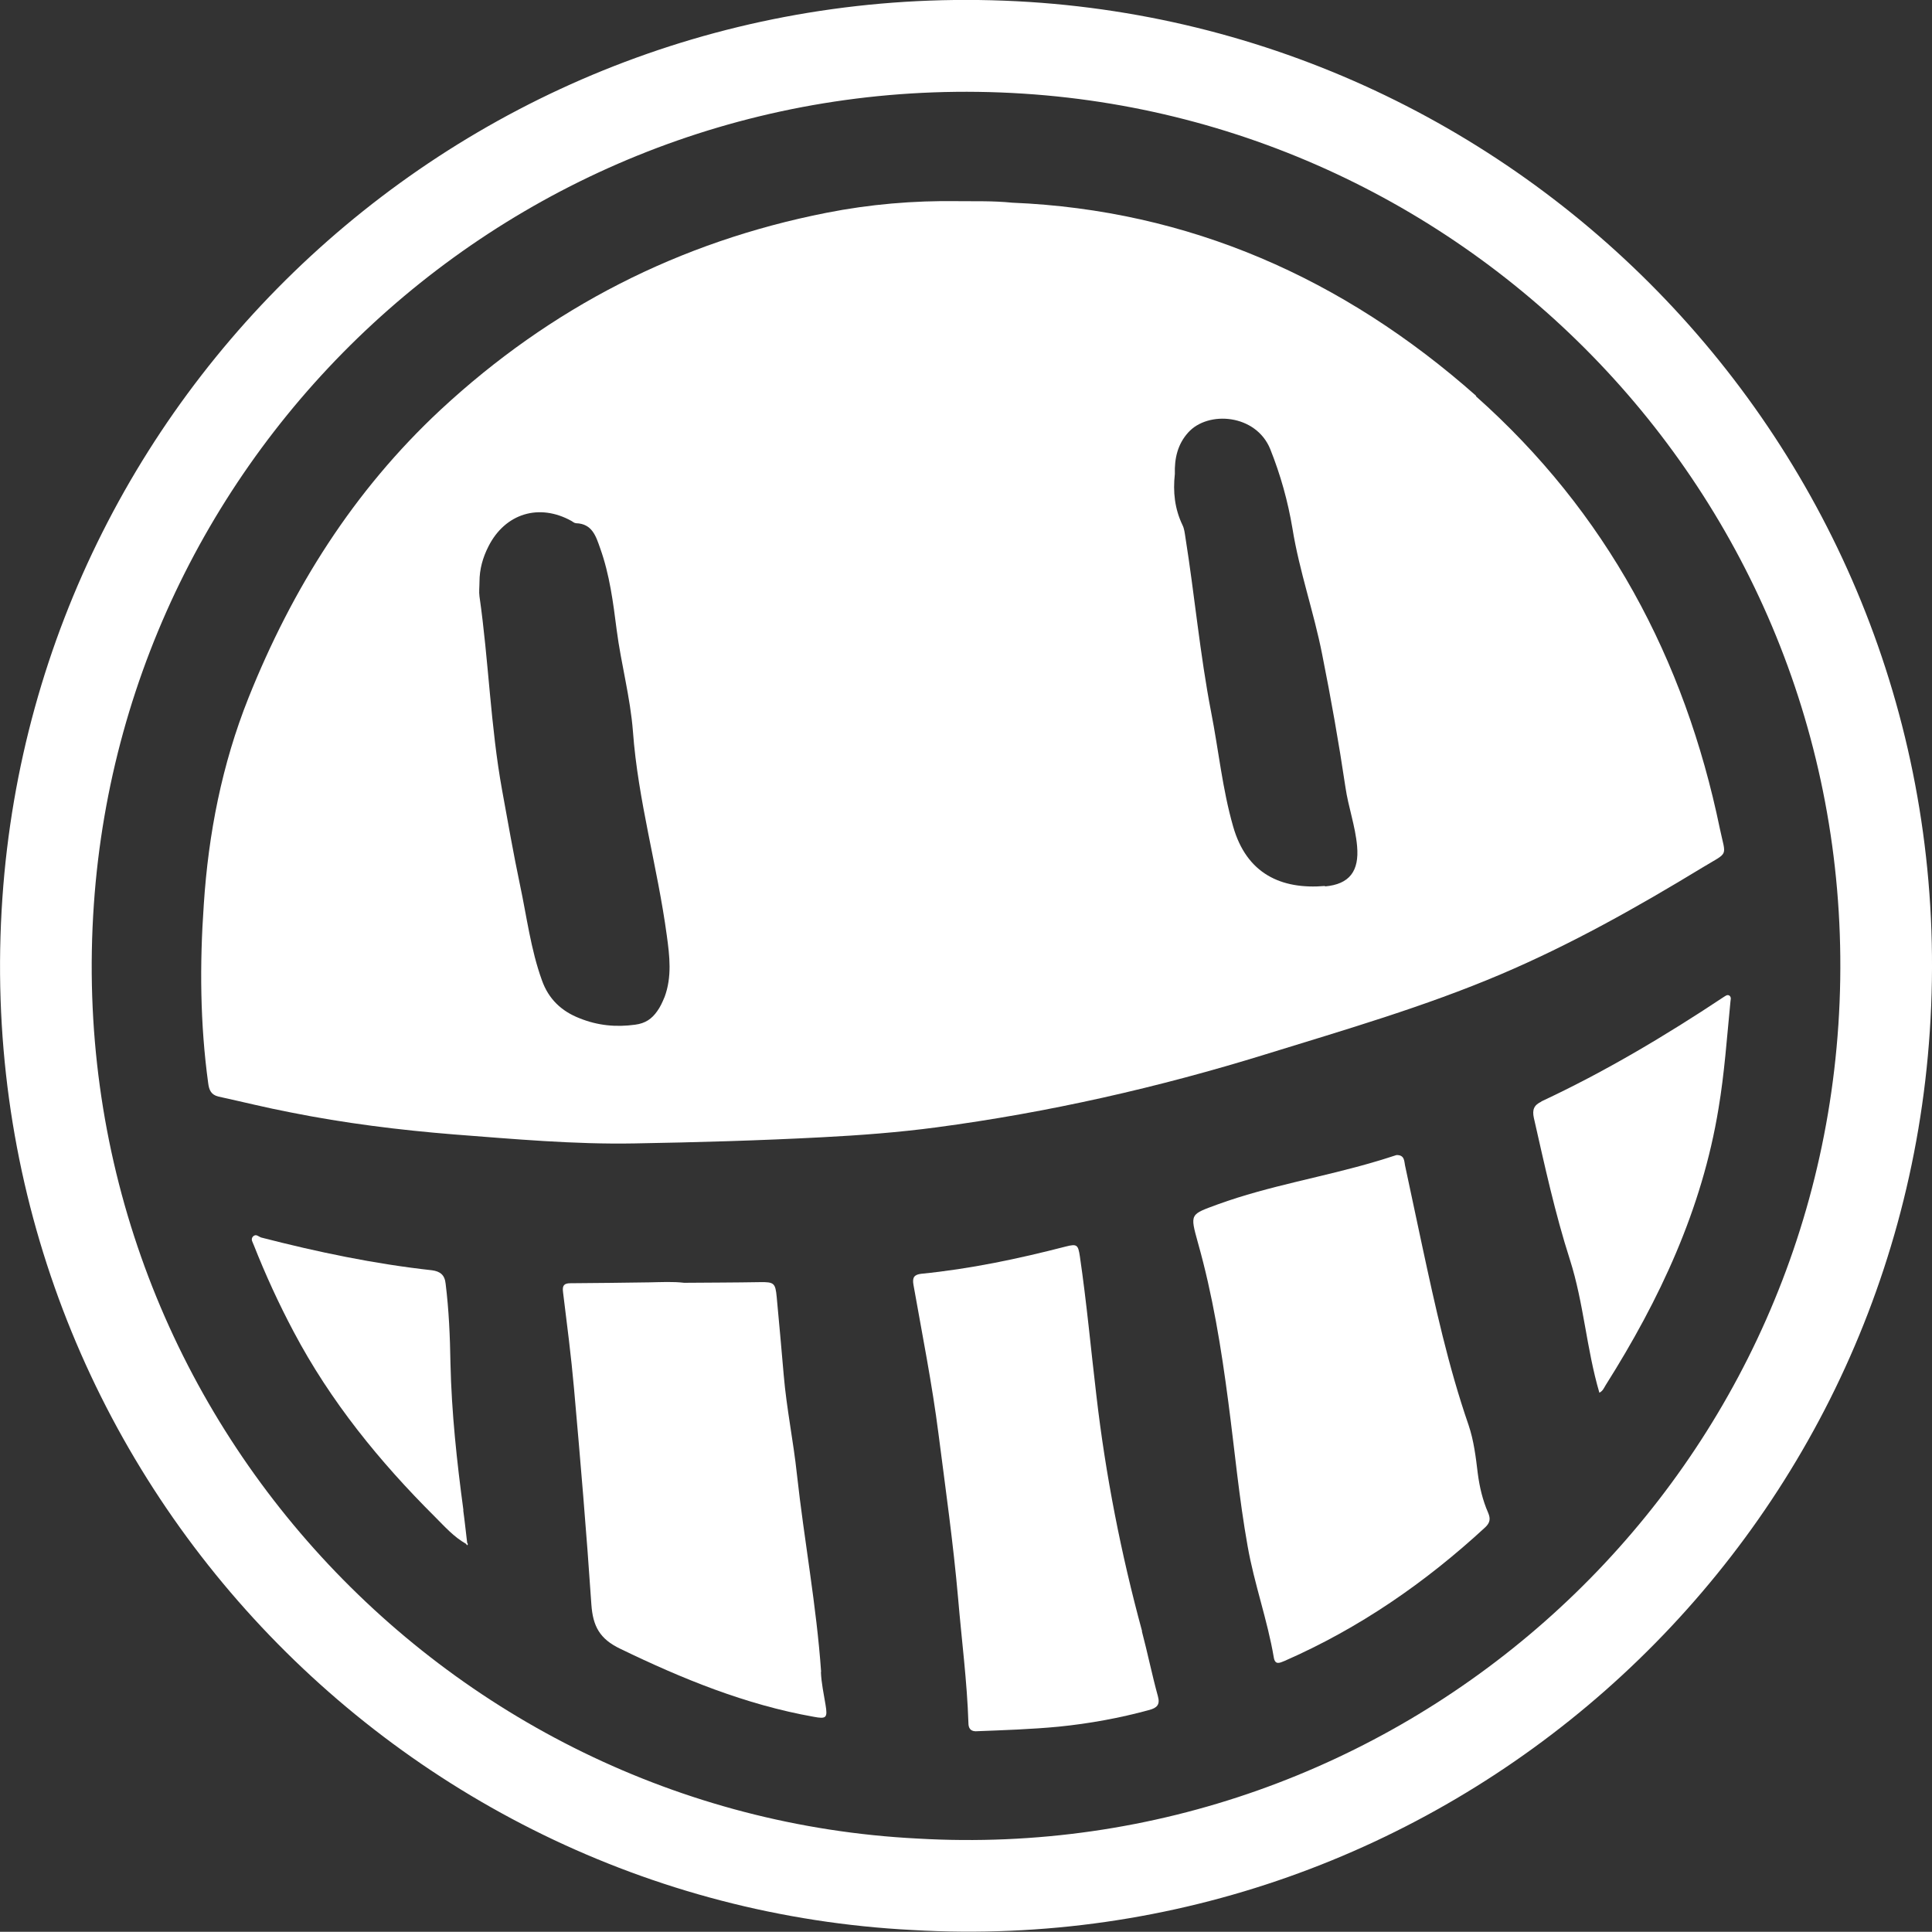 <svg viewBox="0 0 87.88 87.87" xmlns="http://www.w3.org/2000/svg" id="Layer_2"><rect x="0" y="0" width="87.88" height="87.87" fill="#333333" stroke="none"/><defs><style>.cls-1{fill:#fff;stroke-width:0px;}</style></defs><g id="Layer_1-2"><path d="M67.22,67.03c-.09-.75-.18-1.5-.42-2.21-.92-2.66-1.52-5.41-2.11-8.15-.26-1.22-.52-2.44-.78-3.66-.04-.2-.02-.48-.39-.47-.29.09-.61.2-.93.29-2.38.71-4.85,1.1-7.19,1.95-1.27.47-1.28.41-.91,1.75.67,2.37,1.06,4.79,1.38,7.23.29,2.19.49,4.39.88,6.57.3,1.71.9,3.35,1.19,5.06.06.36.27.25.49.16,3.4-1.49,6.4-3.56,9.13-6.08.21-.2.25-.38.13-.66-.25-.57-.39-1.17-.47-1.78Z" class="cls-1"></path><path d="M51.95,74.2c-.96-3.53-1.66-7.1-2.08-10.73-.25-2.1-.44-4.21-.75-6.32-.08-.53-.13-.58-.64-.45-2.17.56-4.35,1.02-6.58,1.24-.31.04-.41.16-.35.5.4,2.26.85,4.52,1.14,6.79.32,2.49.67,4.96.89,7.46.16,1.9.41,3.79.47,5.68,0,.22.08.37.32.38,1.27-.05,2.54-.09,3.79-.21,1.39-.14,2.77-.39,4.12-.76.33-.09.5-.23.39-.62-.27-.98-.47-1.98-.73-2.96Z" class="cls-1"></path><path d="M37.35,76.05c-.21-3.01-.77-5.98-1.1-8.98-.16-1.51-.47-2.99-.6-4.51-.1-1.18-.21-2.38-.32-3.56-.06-.64-.12-.69-.77-.68-1.13.02-2.27.02-3.44.03-.51-.06-1.05-.03-1.59-.02-1.19.02-2.39.03-3.58.04-.29,0-.38.1-.34.4.18,1.46.37,2.92.5,4.39.29,3.27.57,6.55.79,9.83.07.97.37,1.56,1.32,2.01,2.81,1.36,5.69,2.54,8.79,3.09.58.11.64.05.54-.55-.08-.49-.19-.99-.21-1.49Z" class="cls-1"></path><path d="M70.11,50.11c-.34.16-.42.37-.34.74.49,2.16.96,4.33,1.64,6.45.63,1.97.75,4.04,1.34,6.05.16-.08.21-.22.29-.35,2.45-3.88,4.38-7.99,5.13-12.58.27-1.6.38-3.22.54-4.84,0-.09.06-.2-.04-.29-.11-.07-.19.02-.28.07-2.65,1.76-5.39,3.39-8.28,4.74Z" class="cls-1"></path><path d="M21.08,68.7c-.3-2.22-.54-4.45-.59-6.69-.02-1.21-.07-2.41-.22-3.62-.04-.4-.25-.56-.62-.61-2.63-.29-5.21-.83-7.77-1.49-.12-.04-.23-.18-.37-.05-.13.14,0,.28.04.41.53,1.34,1.13,2.65,1.81,3.93,1.67,3.16,3.9,5.9,6.42,8.41.45.45.86.92,1.43,1.24,0,.03.03.04.04.06.04-.04.04-.07,0-.11-.06-.49-.11-.99-.18-1.49Z" class="cls-1"></path><path d="M67.15,18.01c-6.04-5.35-13.08-8.46-21.1-8.79-.91-.09-1.69-.06-2.48-.07-2.01-.03-4.01.14-5.98.53-6.7,1.32-12.54,4.31-17.55,8.96-3.96,3.69-6.75,8.13-8.74,13.11-1.2,3.01-1.82,6.16-2.03,9.39-.19,2.72-.17,5.43.2,8.13.04.31.13.53.47.61,1.1.24,2.18.51,3.28.72,2.45.49,4.93.8,7.41,1,2.74.21,5.48.46,8.23.41,2.85-.05,5.69-.13,8.53-.28,1.74-.09,3.47-.22,5.2-.45,5.1-.68,10.09-1.81,15-3.33,3.59-1.11,7.21-2.16,10.67-3.63,3.2-1.36,6.22-3.06,9.18-4.86,1.22-.74,1.07-.44.79-1.77-1.6-7.74-5.17-14.4-11.1-19.67ZM30.22,45.37c-.09.22-.19.44-.33.63-.24.34-.53.55-1,.61-.87.12-1.7.04-2.52-.29-.83-.32-1.42-.88-1.72-1.73-.51-1.41-.69-2.9-1-4.35-.3-1.43-.55-2.86-.81-4.29-.53-2.92-.61-5.89-1.03-8.82-.03-.21,0-.45,0-.66,0-.58.15-1.11.41-1.62.76-1.5,2.31-1.97,3.78-1.15.06.04.12.09.2.1.74.02.91.6,1.1,1.14.43,1.2.59,2.46.75,3.71.2,1.55.62,3.06.74,4.62.23,3.14,1.12,6.17,1.54,9.28.13.94.24,1.88-.1,2.8ZM60.27,40.3c-2,.17-3.57-.56-4.18-2.71-.49-1.71-.66-3.47-1-5.2-.51-2.64-.75-5.31-1.17-7.95-.03-.19-.05-.39-.13-.55-.36-.75-.44-1.52-.35-2.33-.02-.7.12-1.35.61-1.89.9-1,3.08-.84,3.73.76.47,1.18.8,2.36,1.01,3.61.31,1.93.97,3.79,1.35,5.72.4,2,.76,4.03,1.06,6.05.13.9.45,1.76.53,2.68.1,1.13-.34,1.73-1.46,1.83Z" class="cls-1"></path><path d="M46.83.09C22.35-1.48,1.75,17.05.11,40.83c-1.73,25.01,17.47,45.74,41.4,46.96,23.91,1.39,44.67-16.8,46.27-40.88C89.43,22.17,70.61,1.63,46.83.09ZM83.62,46.63c-1.45,21.79-20.24,38.25-41.88,37-21.66-1.1-39.04-19.87-37.47-42.5C5.76,19.61,24.4,2.83,46.56,4.26c21.51,1.39,38.55,19.98,37.06,42.38Z" class="cls-1"></path></g></svg>